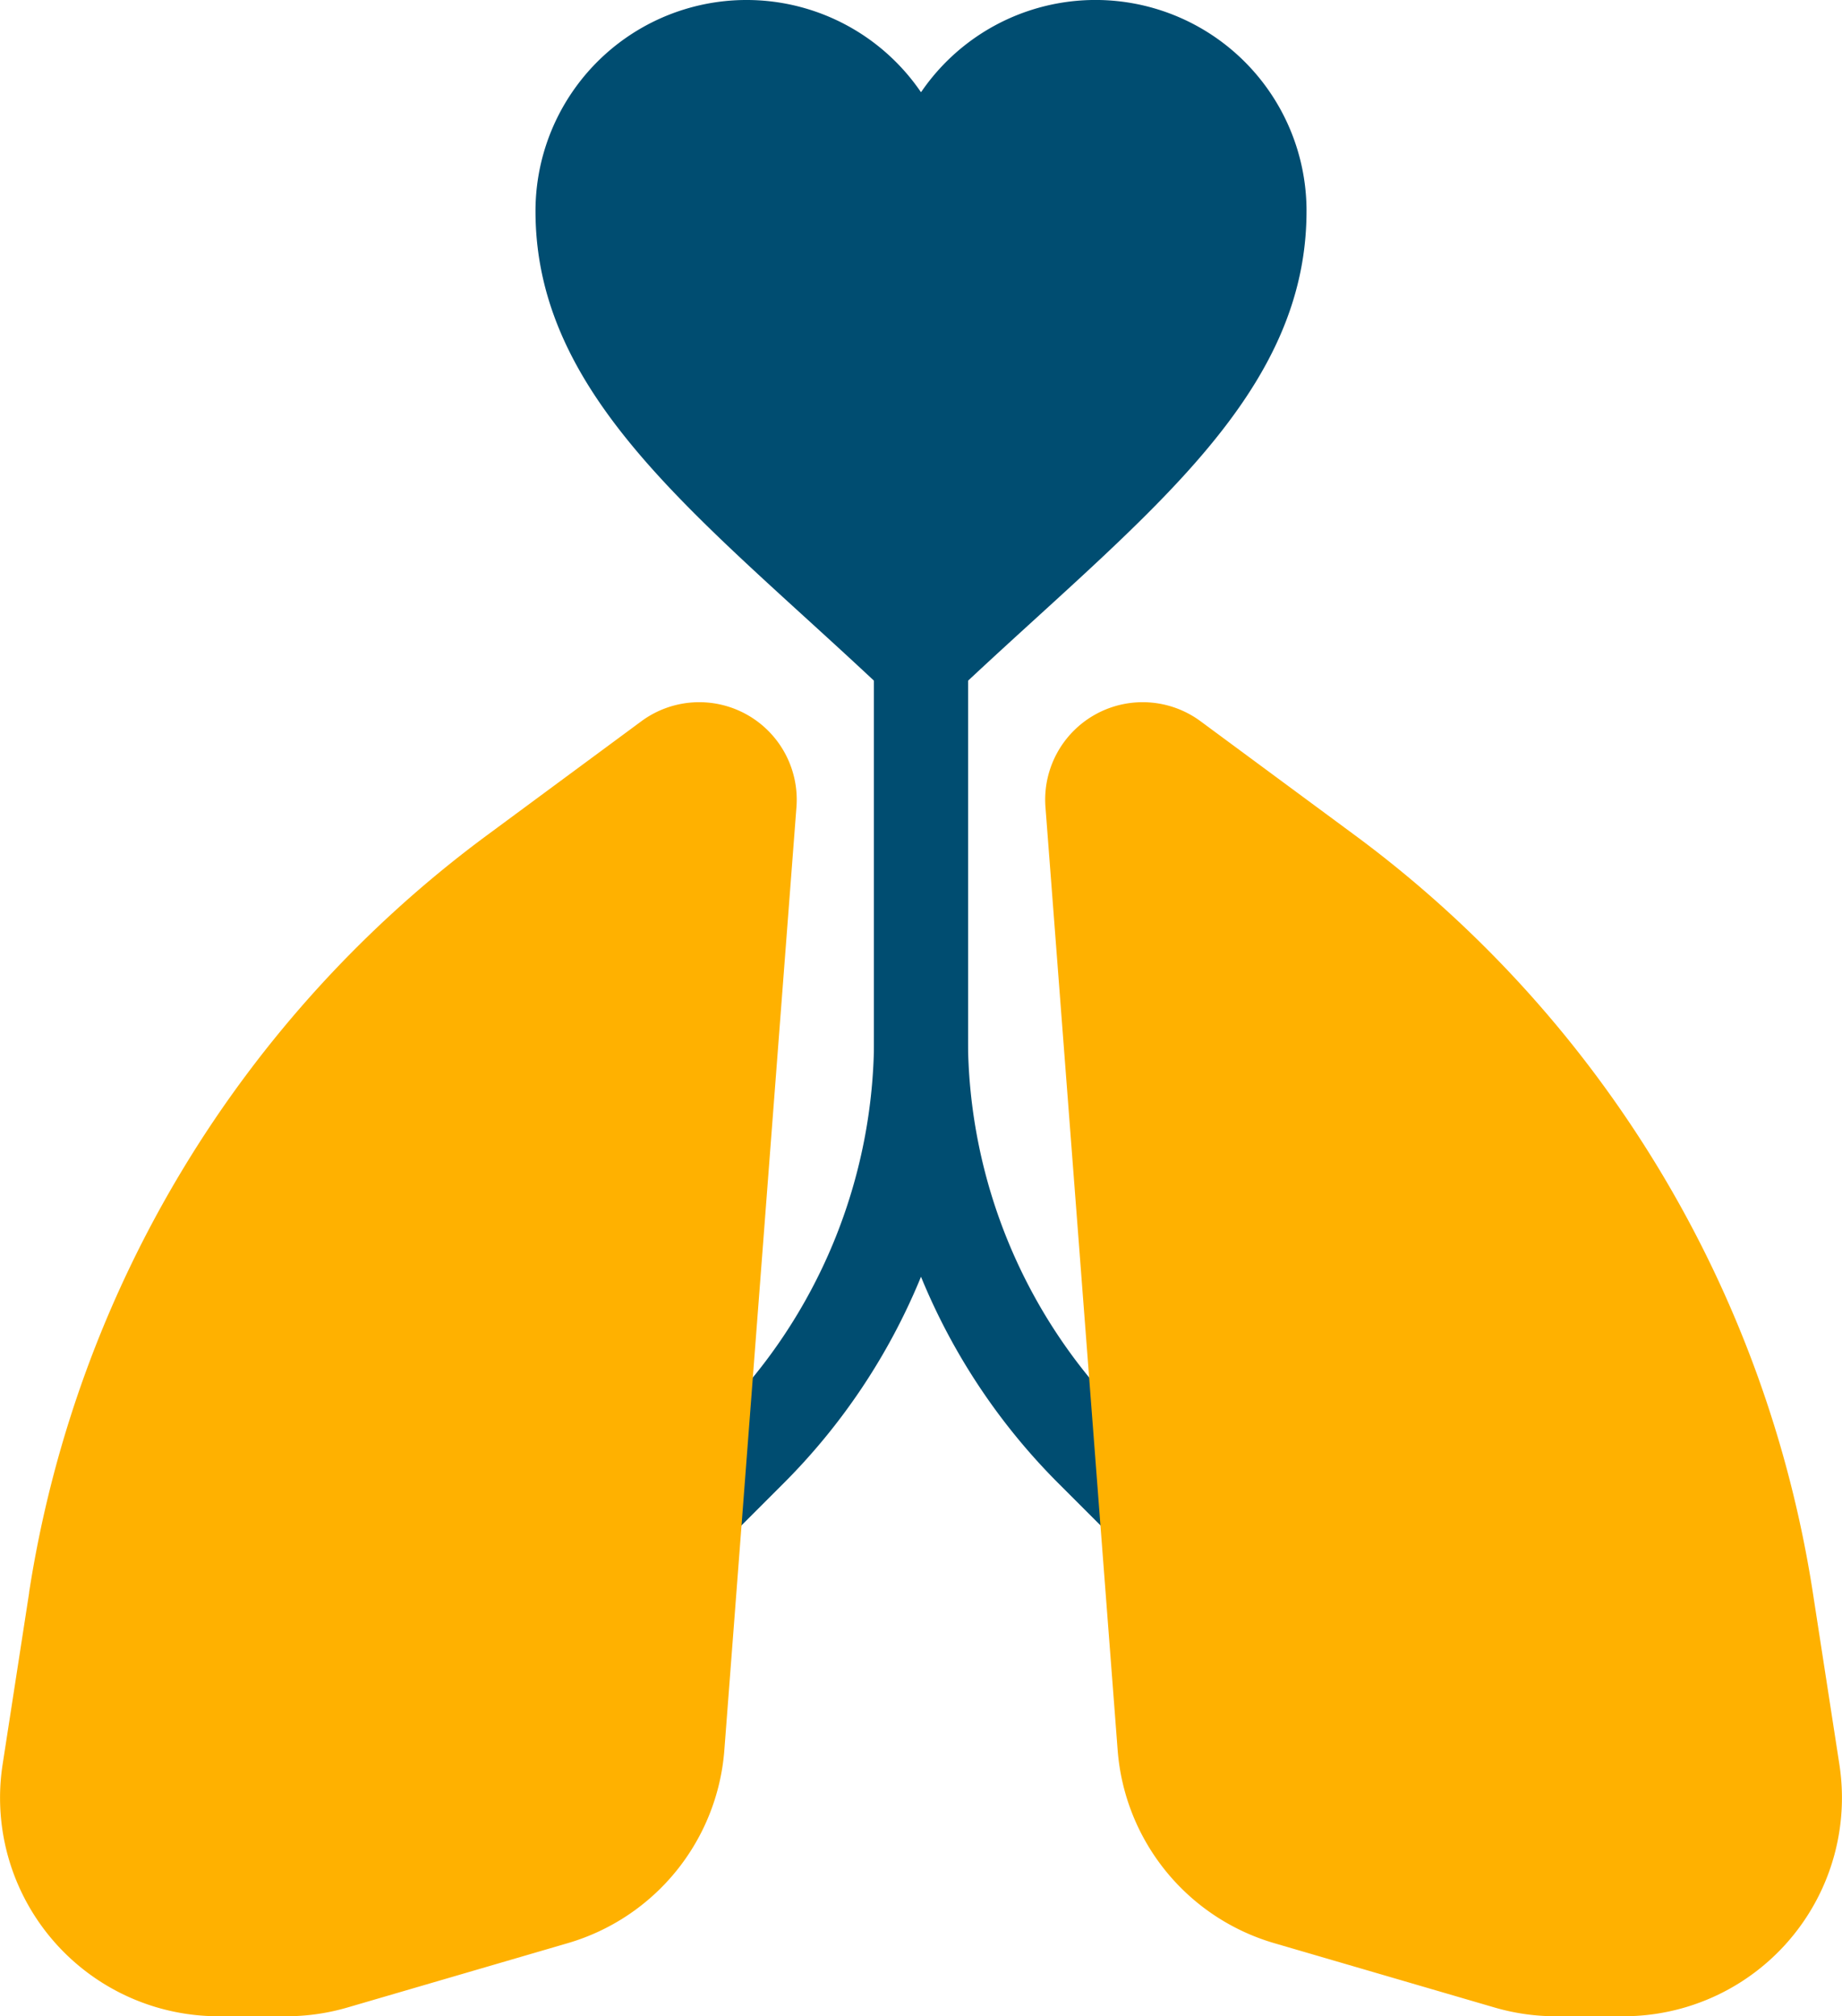 <svg xmlns="http://www.w3.org/2000/svg" xmlns:xlink="http://www.w3.org/1999/xlink" width="105" height="114.927" viewBox="0 0 105 114.927"><defs><clipPath id="a"><rect width="105" height="114.927" fill="none"/></clipPath></defs><path d="M66.175,67.824h0Z" transform="translate(-26.815 -27.483)" fill="#00bbb4"/><g clip-path="url(#a)"><path d="M105.708,116.069l-11.361-11.36A35.888,35.888,0,0,1,83.766,79.165V49.573h5.353V79.165a30.572,30.572,0,0,0,9.013,21.759l11.36,11.36Z" transform="translate(-33.943 -20.088)" fill="#004d71"/><path d="M53.3,116.069l-3.785-3.785,11.36-11.36a30.573,30.573,0,0,0,9.013-21.759V49.573h5.353V79.165A35.888,35.888,0,0,1,64.66,104.708Z" transform="translate(-20.064 -20.088)" fill="#004d71"/><path d="M1.662,118.042.149,127.834a12.452,12.452,0,0,0,12.306,14.353h3.863a12.46,12.46,0,0,0,3.49-.5l12.557-3.667a12.451,12.451,0,0,0,8.925-11L45.4,73.268a5.557,5.557,0,0,0-8.843-4.895l-8.78,6.484a66.268,66.268,0,0,0-26.12,43.184" transform="translate(0 -27.26)" fill="#ffb100"/><path d="M143.927,118.042l1.513,9.792a12.452,12.452,0,0,1-12.306,14.353h-3.863a12.46,12.46,0,0,1-3.49-.5l-12.557-3.667a12.451,12.451,0,0,1-8.925-11l-4.115-53.752a5.557,5.557,0,0,1,8.843-4.895l8.78,6.484a66.268,66.268,0,0,1,26.12,43.184" transform="translate(-40.589 -27.26)" fill="#ffb100"/><path d="M95.271,12.033c0,7.209-4.327,12.684-10.266,18.417-3.525,3.409-7.616,6.908-11.711,10.913C62.311,30.6,51.32,23.523,51.32,12.033A12.031,12.031,0,0,1,73.294,5.257c.015-.019.027-.042.043-.058a12.031,12.031,0,0,1,21.935,6.834" transform="translate(-20.795)" fill="#004d71"/></g></svg>